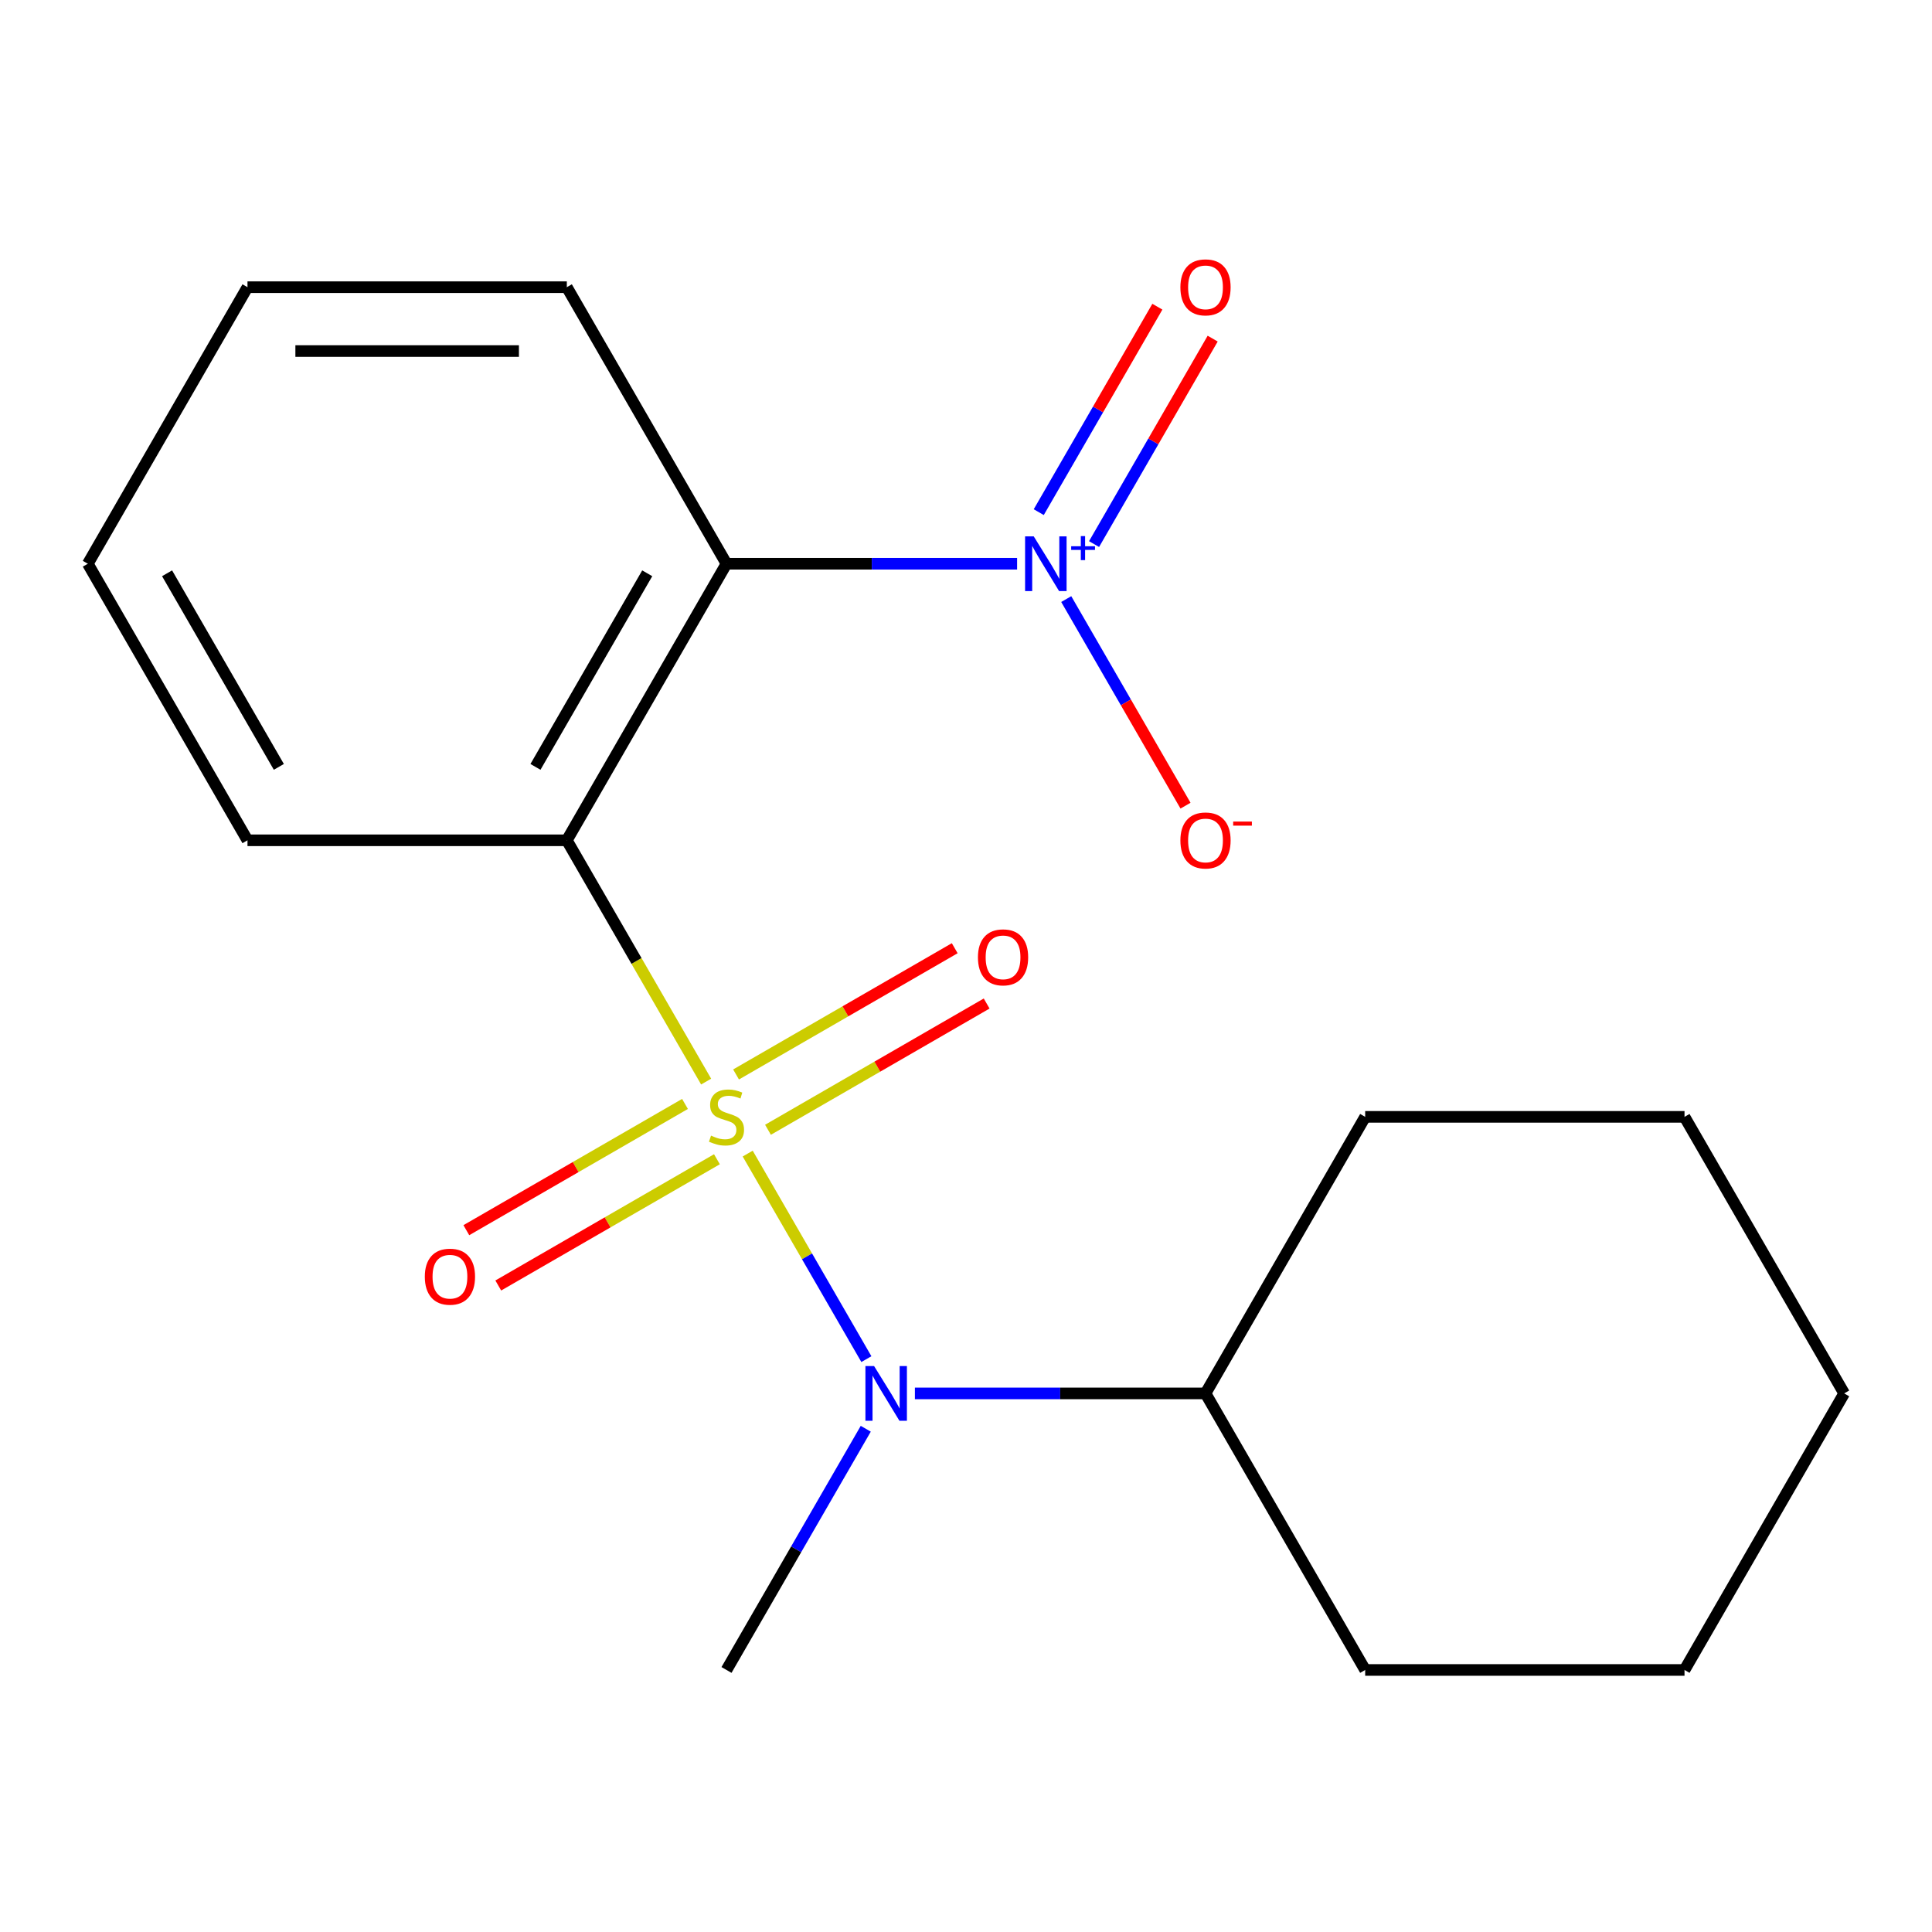 <?xml version='1.0' encoding='iso-8859-1'?>
<svg version='1.1' baseProfile='full'
              xmlns='http://www.w3.org/2000/svg'
                      xmlns:rdkit='http://www.rdkit.org/xml'
                      xmlns:xlink='http://www.w3.org/1999/xlink'
                  xml:space='preserve'
width='1000px' height='1000px' viewBox='0 0 1000 1000'>
<!-- END OF HEADER -->
<rect style='opacity:1.0;fill:#FFFFFF;stroke:none' width='1000' height='1000' x='0' y='0'> </rect>
<path class='bond-0' d='M 365.495,559.829 L 329.442,497.383' style='fill:none;fill-rule:evenodd;stroke:#CCCC00;stroke-width:6px;stroke-linecap:butt;stroke-linejoin:miter;stroke-opacity:1' />
<path class='bond-0' d='M 329.442,497.383 L 293.388,434.937' style='fill:none;fill-rule:evenodd;stroke:#000000;stroke-width:6px;stroke-linecap:butt;stroke-linejoin:miter;stroke-opacity:1' />
<path class='bond-3' d='M 387.01,597.094 L 417.722,650.288' style='fill:none;fill-rule:evenodd;stroke:#CCCC00;stroke-width:6px;stroke-linecap:butt;stroke-linejoin:miter;stroke-opacity:1' />
<path class='bond-3' d='M 417.722,650.288 L 448.434,703.483' style='fill:none;fill-rule:evenodd;stroke:#0000FF;stroke-width:6px;stroke-linecap:butt;stroke-linejoin:miter;stroke-opacity:1' />
<path class='bond-4' d='M 354.556,571.395 L 297.966,604.068' style='fill:none;fill-rule:evenodd;stroke:#CCCC00;stroke-width:6px;stroke-linecap:butt;stroke-linejoin:miter;stroke-opacity:1' />
<path class='bond-4' d='M 297.966,604.068 L 241.375,636.741' style='fill:none;fill-rule:evenodd;stroke:#FF0000;stroke-width:6px;stroke-linecap:butt;stroke-linejoin:miter;stroke-opacity:1' />
<path class='bond-4' d='M 371.085,600.024 L 314.494,632.697' style='fill:none;fill-rule:evenodd;stroke:#CCCC00;stroke-width:6px;stroke-linecap:butt;stroke-linejoin:miter;stroke-opacity:1' />
<path class='bond-4' d='M 314.494,632.697 L 257.904,665.369' style='fill:none;fill-rule:evenodd;stroke:#FF0000;stroke-width:6px;stroke-linecap:butt;stroke-linejoin:miter;stroke-opacity:1' />
<path class='bond-5' d='M 397.51,584.768 L 454.101,552.095' style='fill:none;fill-rule:evenodd;stroke:#CCCC00;stroke-width:6px;stroke-linecap:butt;stroke-linejoin:miter;stroke-opacity:1' />
<path class='bond-5' d='M 454.101,552.095 L 510.691,519.422' style='fill:none;fill-rule:evenodd;stroke:#FF0000;stroke-width:6px;stroke-linecap:butt;stroke-linejoin:miter;stroke-opacity:1' />
<path class='bond-5' d='M 380.981,556.139 L 437.572,523.466' style='fill:none;fill-rule:evenodd;stroke:#CCCC00;stroke-width:6px;stroke-linecap:butt;stroke-linejoin:miter;stroke-opacity:1' />
<path class='bond-5' d='M 437.572,523.466 L 494.162,490.793' style='fill:none;fill-rule:evenodd;stroke:#FF0000;stroke-width:6px;stroke-linecap:butt;stroke-linejoin:miter;stroke-opacity:1' />
<path class='bond-1' d='M 293.388,434.937 L 376.033,291.792' style='fill:none;fill-rule:evenodd;stroke:#000000;stroke-width:6px;stroke-linecap:butt;stroke-linejoin:miter;stroke-opacity:1' />
<path class='bond-1' d='M 277.156,396.936 L 335.007,296.735' style='fill:none;fill-rule:evenodd;stroke:#000000;stroke-width:6px;stroke-linecap:butt;stroke-linejoin:miter;stroke-opacity:1' />
<path class='bond-9' d='M 293.388,434.937 L 128.099,434.937' style='fill:none;fill-rule:evenodd;stroke:#000000;stroke-width:6px;stroke-linecap:butt;stroke-linejoin:miter;stroke-opacity:1' />
<path class='bond-2' d='M 376.033,291.792 L 451.242,291.792' style='fill:none;fill-rule:evenodd;stroke:#000000;stroke-width:6px;stroke-linecap:butt;stroke-linejoin:miter;stroke-opacity:1' />
<path class='bond-2' d='M 451.242,291.792 L 526.45,291.792' style='fill:none;fill-rule:evenodd;stroke:#0000FF;stroke-width:6px;stroke-linecap:butt;stroke-linejoin:miter;stroke-opacity:1' />
<path class='bond-10' d='M 376.033,291.792 L 293.388,148.647' style='fill:none;fill-rule:evenodd;stroke:#000000;stroke-width:6px;stroke-linecap:butt;stroke-linejoin:miter;stroke-opacity:1' />
<path class='bond-6' d='M 551.883,310.084 L 582.751,363.548' style='fill:none;fill-rule:evenodd;stroke:#0000FF;stroke-width:6px;stroke-linecap:butt;stroke-linejoin:miter;stroke-opacity:1' />
<path class='bond-6' d='M 582.751,363.548 L 613.618,417.013' style='fill:none;fill-rule:evenodd;stroke:#FF0000;stroke-width:6px;stroke-linecap:butt;stroke-linejoin:miter;stroke-opacity:1' />
<path class='bond-7' d='M 566.284,281.615 L 596.983,228.444' style='fill:none;fill-rule:evenodd;stroke:#0000FF;stroke-width:6px;stroke-linecap:butt;stroke-linejoin:miter;stroke-opacity:1' />
<path class='bond-7' d='M 596.983,228.444 L 627.681,175.272' style='fill:none;fill-rule:evenodd;stroke:#FF0000;stroke-width:6px;stroke-linecap:butt;stroke-linejoin:miter;stroke-opacity:1' />
<path class='bond-7' d='M 537.655,265.087 L 568.354,211.915' style='fill:none;fill-rule:evenodd;stroke:#0000FF;stroke-width:6px;stroke-linecap:butt;stroke-linejoin:miter;stroke-opacity:1' />
<path class='bond-7' d='M 568.354,211.915 L 599.052,158.743' style='fill:none;fill-rule:evenodd;stroke:#FF0000;stroke-width:6px;stroke-linecap:butt;stroke-linejoin:miter;stroke-opacity:1' />
<path class='bond-8' d='M 473.55,721.226 L 548.758,721.226' style='fill:none;fill-rule:evenodd;stroke:#0000FF;stroke-width:6px;stroke-linecap:butt;stroke-linejoin:miter;stroke-opacity:1' />
<path class='bond-8' d='M 548.758,721.226 L 623.967,721.226' style='fill:none;fill-rule:evenodd;stroke:#000000;stroke-width:6px;stroke-linecap:butt;stroke-linejoin:miter;stroke-opacity:1' />
<path class='bond-11' d='M 448.117,739.518 L 412.075,801.945' style='fill:none;fill-rule:evenodd;stroke:#0000FF;stroke-width:6px;stroke-linecap:butt;stroke-linejoin:miter;stroke-opacity:1' />
<path class='bond-11' d='M 412.075,801.945 L 376.033,864.371' style='fill:none;fill-rule:evenodd;stroke:#000000;stroke-width:6px;stroke-linecap:butt;stroke-linejoin:miter;stroke-opacity:1' />
<path class='bond-12' d='M 623.967,721.226 L 706.612,864.371' style='fill:none;fill-rule:evenodd;stroke:#000000;stroke-width:6px;stroke-linecap:butt;stroke-linejoin:miter;stroke-opacity:1' />
<path class='bond-13' d='M 623.967,721.226 L 706.612,578.081' style='fill:none;fill-rule:evenodd;stroke:#000000;stroke-width:6px;stroke-linecap:butt;stroke-linejoin:miter;stroke-opacity:1' />
<path class='bond-14' d='M 128.099,434.937 L 45.455,291.792' style='fill:none;fill-rule:evenodd;stroke:#000000;stroke-width:6px;stroke-linecap:butt;stroke-linejoin:miter;stroke-opacity:1' />
<path class='bond-14' d='M 144.331,396.936 L 86.48,296.735' style='fill:none;fill-rule:evenodd;stroke:#000000;stroke-width:6px;stroke-linecap:butt;stroke-linejoin:miter;stroke-opacity:1' />
<path class='bond-19' d='M 293.388,148.647 L 128.099,148.647' style='fill:none;fill-rule:evenodd;stroke:#000000;stroke-width:6px;stroke-linecap:butt;stroke-linejoin:miter;stroke-opacity:1' />
<path class='bond-19' d='M 268.595,181.705 L 152.893,181.705' style='fill:none;fill-rule:evenodd;stroke:#000000;stroke-width:6px;stroke-linecap:butt;stroke-linejoin:miter;stroke-opacity:1' />
<path class='bond-17' d='M 706.612,864.371 L 871.901,864.371' style='fill:none;fill-rule:evenodd;stroke:#000000;stroke-width:6px;stroke-linecap:butt;stroke-linejoin:miter;stroke-opacity:1' />
<path class='bond-16' d='M 706.612,578.081 L 871.901,578.081' style='fill:none;fill-rule:evenodd;stroke:#000000;stroke-width:6px;stroke-linecap:butt;stroke-linejoin:miter;stroke-opacity:1' />
<path class='bond-15' d='M 45.455,291.792 L 128.099,148.647' style='fill:none;fill-rule:evenodd;stroke:#000000;stroke-width:6px;stroke-linecap:butt;stroke-linejoin:miter;stroke-opacity:1' />
<path class='bond-18' d='M 871.901,578.081 L 954.545,721.226' style='fill:none;fill-rule:evenodd;stroke:#000000;stroke-width:6px;stroke-linecap:butt;stroke-linejoin:miter;stroke-opacity:1' />
<path class='bond-20' d='M 871.901,864.371 L 954.545,721.226' style='fill:none;fill-rule:evenodd;stroke:#000000;stroke-width:6px;stroke-linecap:butt;stroke-linejoin:miter;stroke-opacity:1' />
<path  class='atom-0' d='M 368.033 587.801
Q 368.353 587.921, 369.673 588.481
Q 370.993 589.041, 372.433 589.401
Q 373.913 589.721, 375.353 589.721
Q 378.033 589.721, 379.593 588.441
Q 381.153 587.121, 381.153 584.841
Q 381.153 583.281, 380.353 582.321
Q 379.593 581.361, 378.393 580.841
Q 377.193 580.321, 375.193 579.721
Q 372.673 578.961, 371.153 578.241
Q 369.673 577.521, 368.593 576.001
Q 367.553 574.481, 367.553 571.921
Q 367.553 568.361, 369.953 566.161
Q 372.393 563.961, 377.193 563.961
Q 380.473 563.961, 384.193 565.521
L 383.273 568.601
Q 379.873 567.201, 377.313 567.201
Q 374.553 567.201, 373.033 568.361
Q 371.513 569.481, 371.553 571.441
Q 371.553 572.961, 372.313 573.881
Q 373.113 574.801, 374.233 575.321
Q 375.393 575.841, 377.313 576.441
Q 379.873 577.241, 381.393 578.041
Q 382.913 578.841, 383.993 580.481
Q 385.113 582.081, 385.113 584.841
Q 385.113 588.761, 382.473 590.881
Q 379.873 592.961, 375.513 592.961
Q 372.993 592.961, 371.073 592.401
Q 369.193 591.881, 366.953 590.961
L 368.033 587.801
' fill='#CCCC00'/>
<path  class='atom-3' d='M 535.062 277.632
L 544.342 292.632
Q 545.262 294.112, 546.742 296.792
Q 548.222 299.472, 548.302 299.632
L 548.302 277.632
L 552.062 277.632
L 552.062 305.952
L 548.182 305.952
L 538.222 289.552
Q 537.062 287.632, 535.822 285.432
Q 534.622 283.232, 534.262 282.552
L 534.262 305.952
L 530.582 305.952
L 530.582 277.632
L 535.062 277.632
' fill='#0000FF'/>
<path  class='atom-3' d='M 554.438 282.737
L 559.428 282.737
L 559.428 277.483
L 561.646 277.483
L 561.646 282.737
L 566.767 282.737
L 566.767 284.638
L 561.646 284.638
L 561.646 289.918
L 559.428 289.918
L 559.428 284.638
L 554.438 284.638
L 554.438 282.737
' fill='#0000FF'/>
<path  class='atom-4' d='M 452.418 707.066
L 461.698 722.066
Q 462.618 723.546, 464.098 726.226
Q 465.578 728.906, 465.658 729.066
L 465.658 707.066
L 469.418 707.066
L 469.418 735.386
L 465.538 735.386
L 455.578 718.986
Q 454.418 717.066, 453.178 714.866
Q 451.978 712.666, 451.618 711.986
L 451.618 735.386
L 447.938 735.386
L 447.938 707.066
L 452.418 707.066
' fill='#0000FF'/>
<path  class='atom-5' d='M 219.888 660.806
Q 219.888 654.006, 223.248 650.206
Q 226.608 646.406, 232.888 646.406
Q 239.168 646.406, 242.528 650.206
Q 245.888 654.006, 245.888 660.806
Q 245.888 667.686, 242.488 671.606
Q 239.088 675.486, 232.888 675.486
Q 226.648 675.486, 223.248 671.606
Q 219.888 667.726, 219.888 660.806
M 232.888 672.286
Q 237.208 672.286, 239.528 669.406
Q 241.888 666.486, 241.888 660.806
Q 241.888 655.246, 239.528 652.446
Q 237.208 649.606, 232.888 649.606
Q 228.568 649.606, 226.208 652.406
Q 223.888 655.206, 223.888 660.806
Q 223.888 666.526, 226.208 669.406
Q 228.568 672.286, 232.888 672.286
' fill='#FF0000'/>
<path  class='atom-6' d='M 506.178 495.517
Q 506.178 488.717, 509.538 484.917
Q 512.898 481.117, 519.178 481.117
Q 525.458 481.117, 528.818 484.917
Q 532.178 488.717, 532.178 495.517
Q 532.178 502.397, 528.778 506.317
Q 525.378 510.197, 519.178 510.197
Q 512.938 510.197, 509.538 506.317
Q 506.178 502.437, 506.178 495.517
M 519.178 506.997
Q 523.498 506.997, 525.818 504.117
Q 528.178 501.197, 528.178 495.517
Q 528.178 489.957, 525.818 487.157
Q 523.498 484.317, 519.178 484.317
Q 514.858 484.317, 512.498 487.117
Q 510.178 489.917, 510.178 495.517
Q 510.178 501.237, 512.498 504.117
Q 514.858 506.997, 519.178 506.997
' fill='#FF0000'/>
<path  class='atom-7' d='M 610.967 435.017
Q 610.967 428.217, 614.327 424.417
Q 617.687 420.617, 623.967 420.617
Q 630.247 420.617, 633.607 424.417
Q 636.967 428.217, 636.967 435.017
Q 636.967 441.897, 633.567 445.817
Q 630.167 449.697, 623.967 449.697
Q 617.727 449.697, 614.327 445.817
Q 610.967 441.937, 610.967 435.017
M 623.967 446.497
Q 628.287 446.497, 630.607 443.617
Q 632.967 440.697, 632.967 435.017
Q 632.967 429.457, 630.607 426.657
Q 628.287 423.817, 623.967 423.817
Q 619.647 423.817, 617.287 426.617
Q 614.967 429.417, 614.967 435.017
Q 614.967 440.737, 617.287 443.617
Q 619.647 446.497, 623.967 446.497
' fill='#FF0000'/>
<path  class='atom-7' d='M 638.287 425.239
L 647.976 425.239
L 647.976 427.351
L 638.287 427.351
L 638.287 425.239
' fill='#FF0000'/>
<path  class='atom-8' d='M 610.967 148.727
Q 610.967 141.927, 614.327 138.127
Q 617.687 134.327, 623.967 134.327
Q 630.247 134.327, 633.607 138.127
Q 636.967 141.927, 636.967 148.727
Q 636.967 155.607, 633.567 159.527
Q 630.167 163.407, 623.967 163.407
Q 617.727 163.407, 614.327 159.527
Q 610.967 155.647, 610.967 148.727
M 623.967 160.207
Q 628.287 160.207, 630.607 157.327
Q 632.967 154.407, 632.967 148.727
Q 632.967 143.167, 630.607 140.367
Q 628.287 137.527, 623.967 137.527
Q 619.647 137.527, 617.287 140.327
Q 614.967 143.127, 614.967 148.727
Q 614.967 154.447, 617.287 157.327
Q 619.647 160.207, 623.967 160.207
' fill='#FF0000'/>
</svg>
